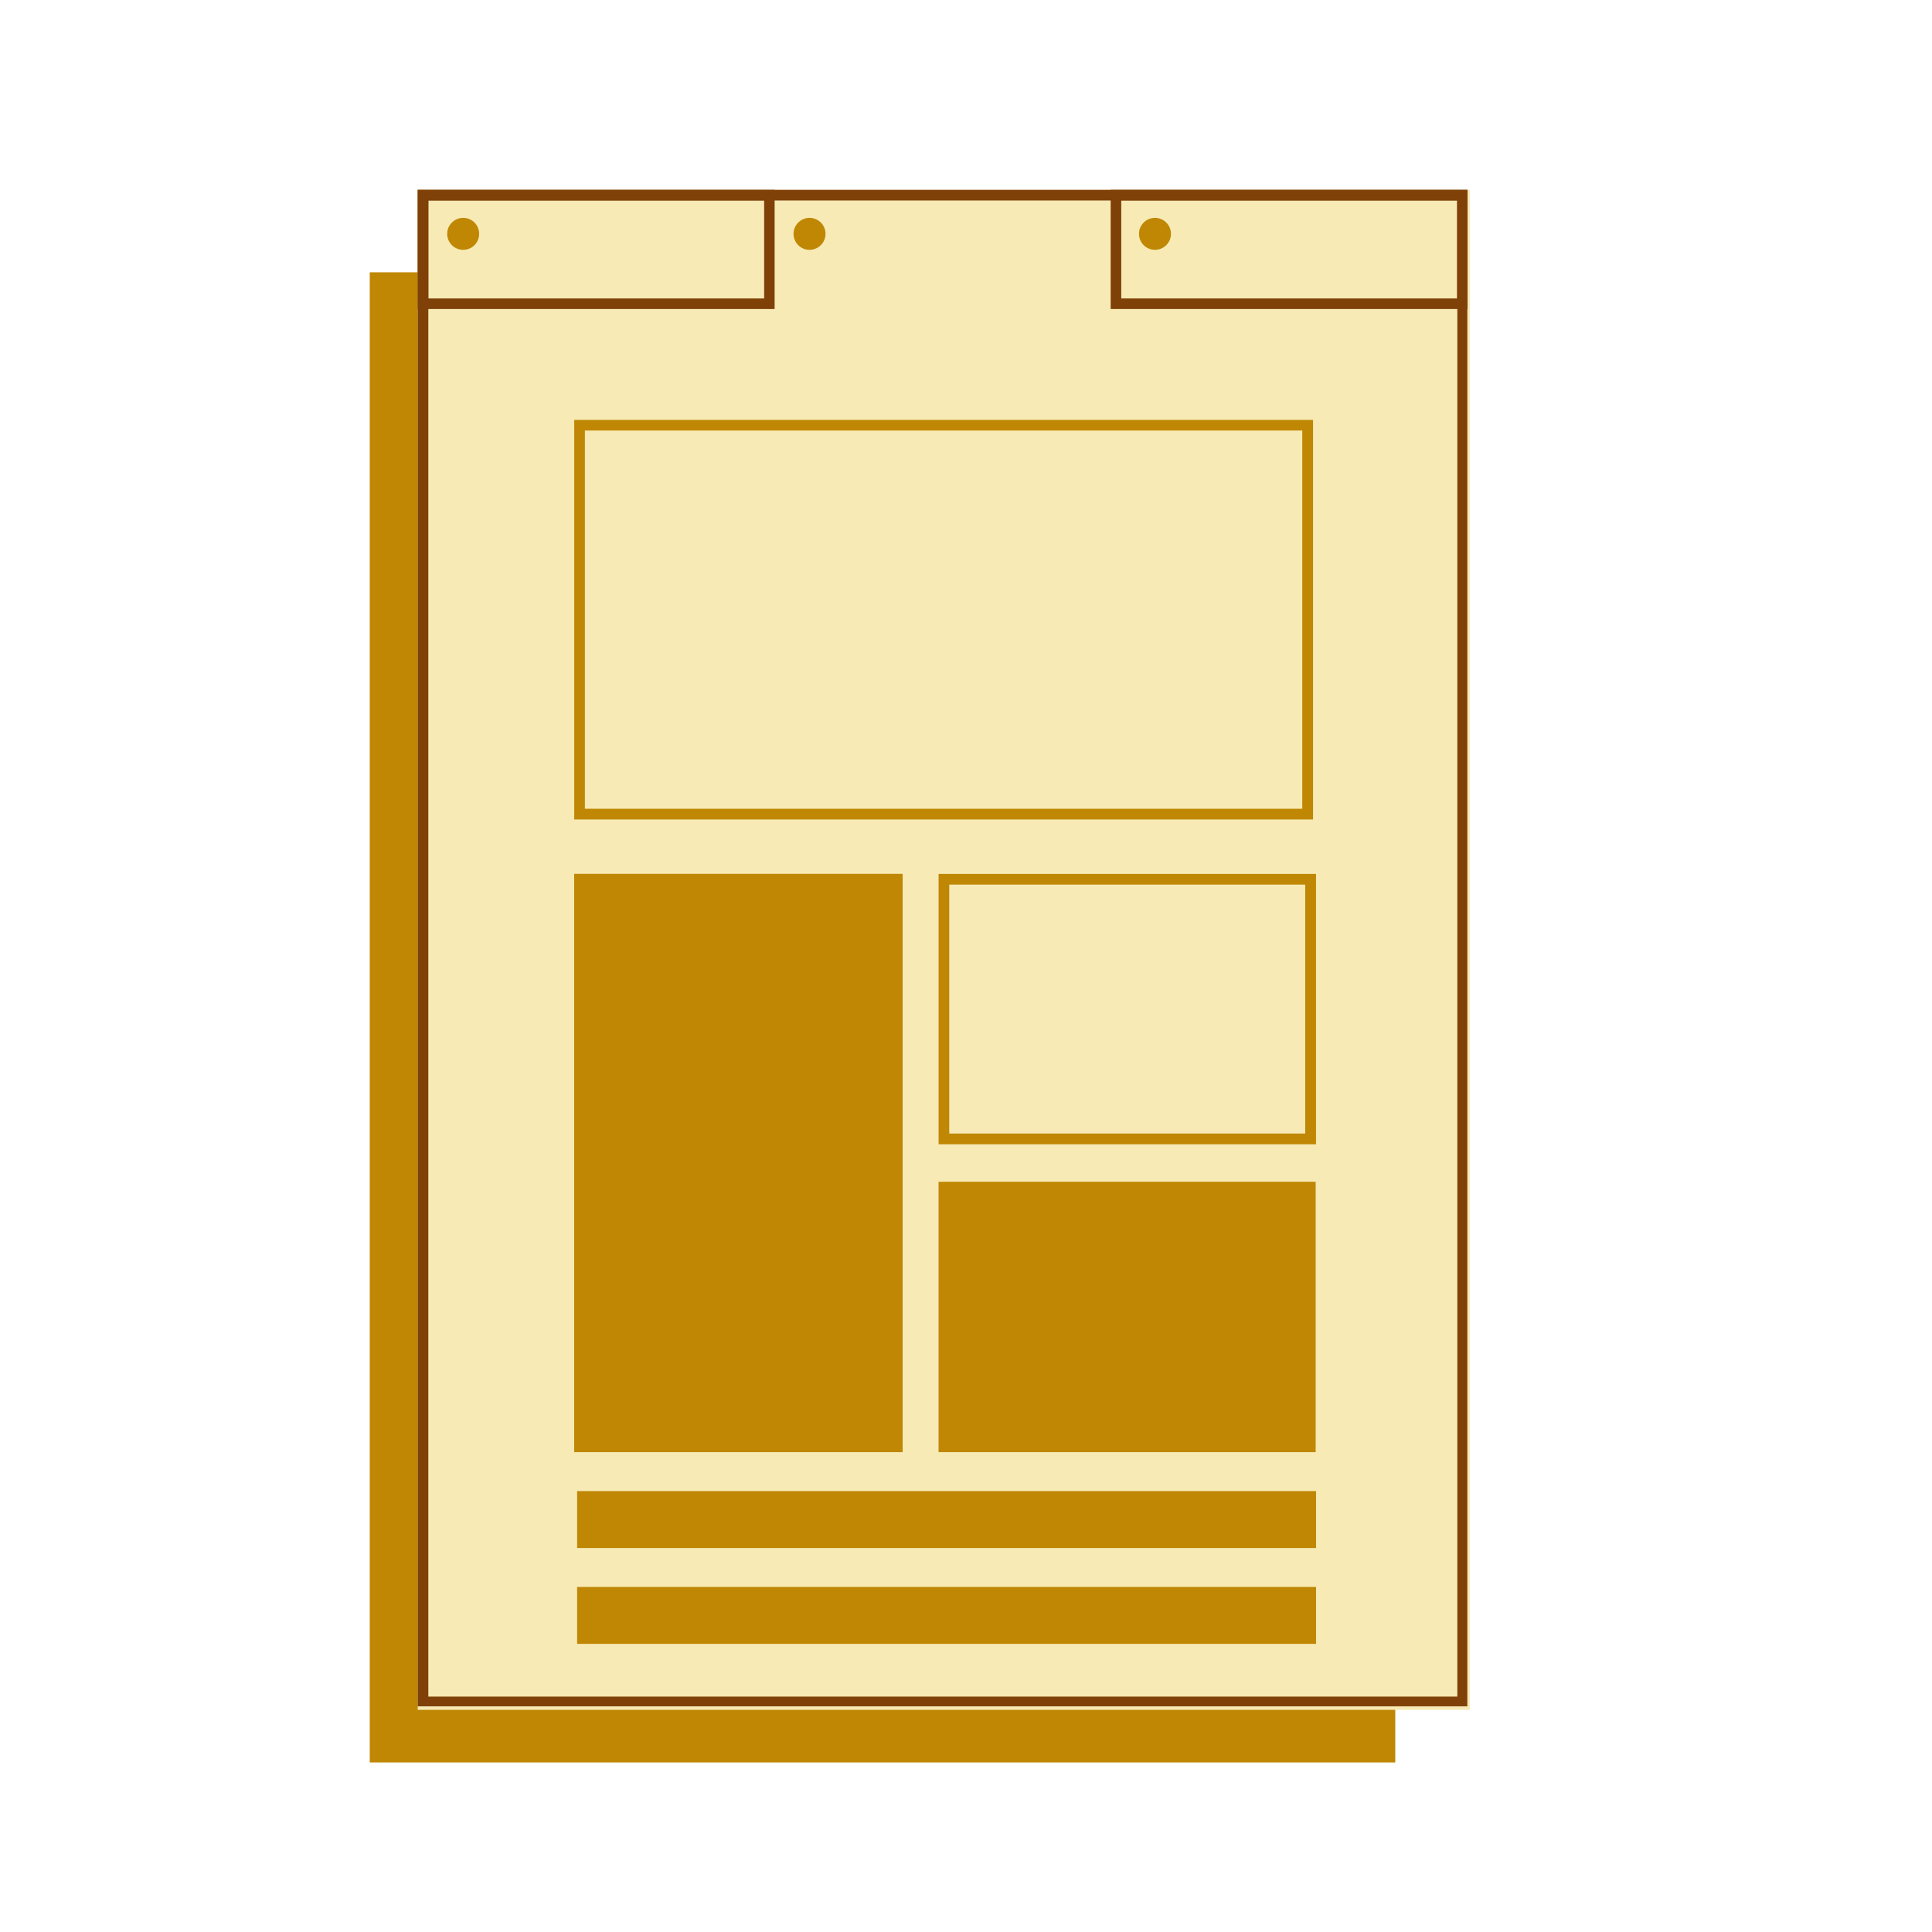 <svg xmlns="http://www.w3.org/2000/svg" xmlns:xlink="http://www.w3.org/1999/xlink" width="350" zoomAndPan="magnify" viewBox="0 0 263.04 270.96" height="350" preserveAspectRatio="xMidYMid meet" version="1.2"><defs><clipPath id="378e05feb0"><path d="M 47.898 38.191 L 191.723 38.191 L 191.723 247.273 L 47.898 247.273 Z M 47.898 38.191 "/></clipPath><clipPath id="6c6f641e6a"><path d="M 54.621 26.629 L 202.176 26.629 L 202.176 239.805 L 54.621 239.805 Z M 54.621 26.629 "/></clipPath><clipPath id="a76aae52e5"><path d="M 54.621 26.629 L 201.832 26.629 L 201.832 239.309 L 54.621 239.309 Z M 54.621 26.629 "/></clipPath><clipPath id="1bd16de5b0"><path d="M 76.574 58.887 L 180.219 58.887 L 180.219 114.945 L 76.574 114.945 Z M 76.574 58.887 "/></clipPath><clipPath id="899c002ca0"><path d="M 76.574 58.887 L 180.191 58.887 L 180.191 114.93 L 76.574 114.93 Z M 76.574 58.887 "/></clipPath><clipPath id="726ba2c37b"><path d="M 76.574 122.57 L 122.633 122.57 L 122.633 203.66 L 76.574 203.66 Z M 76.574 122.57 "/></clipPath><clipPath id="5c7cebc389"><path d="M 76.574 122.57 L 122.625 122.57 L 122.625 203.652 L 76.574 203.652 Z M 76.574 122.57 "/></clipPath><clipPath id="df8830c674"><path d="M 127.676 122.57 L 180.609 122.57 L 180.609 160.484 L 127.676 160.484 Z M 127.676 122.57 "/></clipPath><clipPath id="994f0debd6"><path d="M 127.672 165.738 L 180.621 165.738 L 180.621 203.66 L 127.672 203.66 Z M 127.672 165.738 "/></clipPath><clipPath id="295f9be784"><path d="M 76.98 209.125 L 180.621 209.125 L 180.621 217.105 L 76.98 217.105 Z M 76.98 209.125 "/></clipPath><clipPath id="236497809f"><path d="M 76.98 222.57 L 180.621 222.57 L 180.621 230.547 L 76.98 230.547 Z M 76.98 222.57 "/></clipPath><clipPath id="b5a5c92c54"><path d="M 54.629 26.629 L 104.68 26.629 L 104.68 43.34 L 54.629 43.34 Z M 54.629 26.629 "/></clipPath><clipPath id="40919f34bd"><path d="M 151.809 26.629 L 201.859 26.629 L 201.859 43.34 L 151.809 43.34 Z M 151.809 26.629 "/></clipPath><clipPath id="1ad2e7bc0e"><path d="M 58.758 30.555 L 63.242 30.555 L 63.242 35.039 L 58.758 35.039 Z M 58.758 30.555 "/></clipPath><clipPath id="2684671222"><path d="M 61 30.555 C 59.762 30.555 58.758 31.559 58.758 32.797 C 58.758 34.035 59.762 35.039 61 35.039 C 62.238 35.039 63.242 34.035 63.242 32.797 C 63.242 31.559 62.238 30.555 61 30.555 Z M 61 30.555 "/></clipPath><clipPath id="bb3b271450"><path d="M 107.332 30.555 L 111.816 30.555 L 111.816 35.039 L 107.332 35.039 Z M 107.332 30.555 "/></clipPath><clipPath id="ddb317dcf8"><path d="M 109.574 30.555 C 108.336 30.555 107.332 31.559 107.332 32.797 C 107.332 34.035 108.336 35.039 109.574 35.039 C 110.812 35.039 111.816 34.035 111.816 32.797 C 111.816 31.559 110.812 30.555 109.574 30.555 Z M 109.574 30.555 "/></clipPath><clipPath id="5eccd3b091"><path d="M 155.781 30.555 L 160.266 30.555 L 160.266 35.039 L 155.781 35.039 Z M 155.781 30.555 "/></clipPath><clipPath id="8cd0c2a348"><path d="M 158.023 30.555 C 156.785 30.555 155.781 31.559 155.781 32.797 C 155.781 34.035 156.785 35.039 158.023 35.039 C 159.262 35.039 160.266 34.035 160.266 32.797 C 160.266 31.559 159.262 30.555 158.023 30.555 Z M 158.023 30.555 "/></clipPath></defs><g id="2d2479e079"><g clip-rule="nonzero" clip-path="url(#378e05feb0)"><path style=" stroke:none;fill-rule:nonzero;fill:#bf8703;fill-opacity:1;" d="M 47.898 38.191 L 191.723 38.191 L 191.723 247.184 L 47.898 247.184 Z M 47.898 38.191 "/></g><g clip-rule="nonzero" clip-path="url(#6c6f641e6a)"><path style=" stroke:none;fill-rule:nonzero;fill:#f7eab5;fill-opacity:1;" d="M 54.621 26.629 L 202.176 26.629 L 202.176 239.891 L 54.621 239.891 Z M 54.621 26.629 "/></g><g clip-rule="nonzero" clip-path="url(#a76aae52e5)"><path style="fill:none;stroke-width:4;stroke-linecap:butt;stroke-linejoin:miter;stroke:#7f4108;stroke-opacity:1;stroke-miterlimit:4;" d="M 0.001 0.002 L 197.451 0.002 L 197.451 285.265 L 0.001 285.265 Z M 0.001 0.002 " transform="matrix(0.746,0,0,0.746,54.621,26.627)"/></g><g clip-rule="nonzero" clip-path="url(#1bd16de5b0)"><path style=" stroke:none;fill-rule:nonzero;fill:#f7eab5;fill-opacity:1;" d="M 76.574 58.887 L 180.156 58.887 L 180.156 114.945 L 76.574 114.945 Z M 76.574 58.887 "/></g><g clip-rule="nonzero" clip-path="url(#899c002ca0)"><path style="fill:none;stroke-width:4;stroke-linecap:butt;stroke-linejoin:miter;stroke:#bf8703;stroke-opacity:1;stroke-miterlimit:4;" d="M -0.003 0.002 L 138.687 0.002 L 138.687 75.014 L -0.003 75.014 Z M -0.003 0.002 " transform="matrix(0.747,0,0,0.747,76.576,58.885)"/></g><g clip-rule="nonzero" clip-path="url(#726ba2c37b)"><path style=" stroke:none;fill-rule:nonzero;fill:#bf8703;fill-opacity:1;" d="M 76.574 122.57 L 122.633 122.57 L 122.633 203.707 L 76.574 203.707 Z M 76.574 122.57 "/></g><g clip-rule="nonzero" clip-path="url(#5c7cebc389)"><path style="fill:none;stroke-width:4;stroke-linecap:butt;stroke-linejoin:miter;stroke:#bf8703;stroke-opacity:1;stroke-miterlimit:4;" d="M -0.002 -0.002 L 61.623 -0.002 L 61.623 108.502 L -0.002 108.502 Z M -0.002 -0.002 " transform="matrix(0.747,0,0,0.747,76.576,122.572)"/></g><g clip-rule="nonzero" clip-path="url(#df8830c674)"><path style="fill:none;stroke-width:4;stroke-linecap:butt;stroke-linejoin:miter;stroke:#bf8703;stroke-opacity:1;stroke-miterlimit:4;" d="M 0 -0.002 L 70.836 -0.002 L 70.836 50.734 L 0 50.734 Z M 0 -0.002 " transform="matrix(0.747,0,0,0.747,127.676,122.572)"/></g><g clip-rule="nonzero" clip-path="url(#994f0debd6)"><path style=" stroke:none;fill-rule:nonzero;fill:#bf8703;fill-opacity:1;" d="M 127.672 165.738 L 180.559 165.738 L 180.559 203.66 L 127.672 203.66 Z M 127.672 165.738 "/></g><g clip-rule="nonzero" clip-path="url(#295f9be784)"><path style=" stroke:none;fill-rule:nonzero;fill:#bf8703;fill-opacity:1;" d="M 76.98 209.125 L 180.617 209.125 L 180.617 217.105 L 76.98 217.105 Z M 76.98 209.125 "/></g><g clip-rule="nonzero" clip-path="url(#236497809f)"><path style=" stroke:none;fill-rule:nonzero;fill:#bf8703;fill-opacity:1;" d="M 76.98 222.57 L 180.617 222.57 L 180.617 230.547 L 76.98 230.547 Z M 76.98 222.57 "/></g><g clip-rule="nonzero" clip-path="url(#b5a5c92c54)"><path style="fill:none;stroke-width:4;stroke-linecap:butt;stroke-linejoin:miter;stroke:#7f4108;stroke-opacity:1;stroke-miterlimit:4;" d="M 0.001 0.002 L 67.385 0.002 L 67.385 22.5 L 0.001 22.5 Z M 0.001 0.002 " transform="matrix(0.743,0,0,0.743,54.628,26.627)"/></g><g clip-rule="nonzero" clip-path="url(#40919f34bd)"><path style="fill:none;stroke-width:4;stroke-linecap:butt;stroke-linejoin:miter;stroke:#7f4108;stroke-opacity:1;stroke-miterlimit:4;" d="M -0.001 0.002 L 67.383 0.002 L 67.383 22.5 L -0.001 22.5 Z M -0.001 0.002 " transform="matrix(0.743,0,0,0.743,151.81,26.627)"/></g><g clip-rule="nonzero" clip-path="url(#1ad2e7bc0e)"><g clip-rule="nonzero" clip-path="url(#2684671222)"><path style=" stroke:none;fill-rule:nonzero;fill:#bf8703;fill-opacity:1;" d="M 58.758 30.555 L 63.242 30.555 L 63.242 35.039 L 58.758 35.039 Z M 58.758 30.555 "/></g></g><g clip-rule="nonzero" clip-path="url(#bb3b271450)"><g clip-rule="nonzero" clip-path="url(#ddb317dcf8)"><path style=" stroke:none;fill-rule:nonzero;fill:#bf8703;fill-opacity:1;" d="M 107.332 30.555 L 111.816 30.555 L 111.816 35.039 L 107.332 35.039 Z M 107.332 30.555 "/></g></g><g clip-rule="nonzero" clip-path="url(#5eccd3b091)"><g clip-rule="nonzero" clip-path="url(#8cd0c2a348)"><path style=" stroke:none;fill-rule:nonzero;fill:#bf8703;fill-opacity:1;" d="M 155.781 30.555 L 160.266 30.555 L 160.266 35.039 L 155.781 35.039 Z M 155.781 30.555 "/></g></g></g></svg>